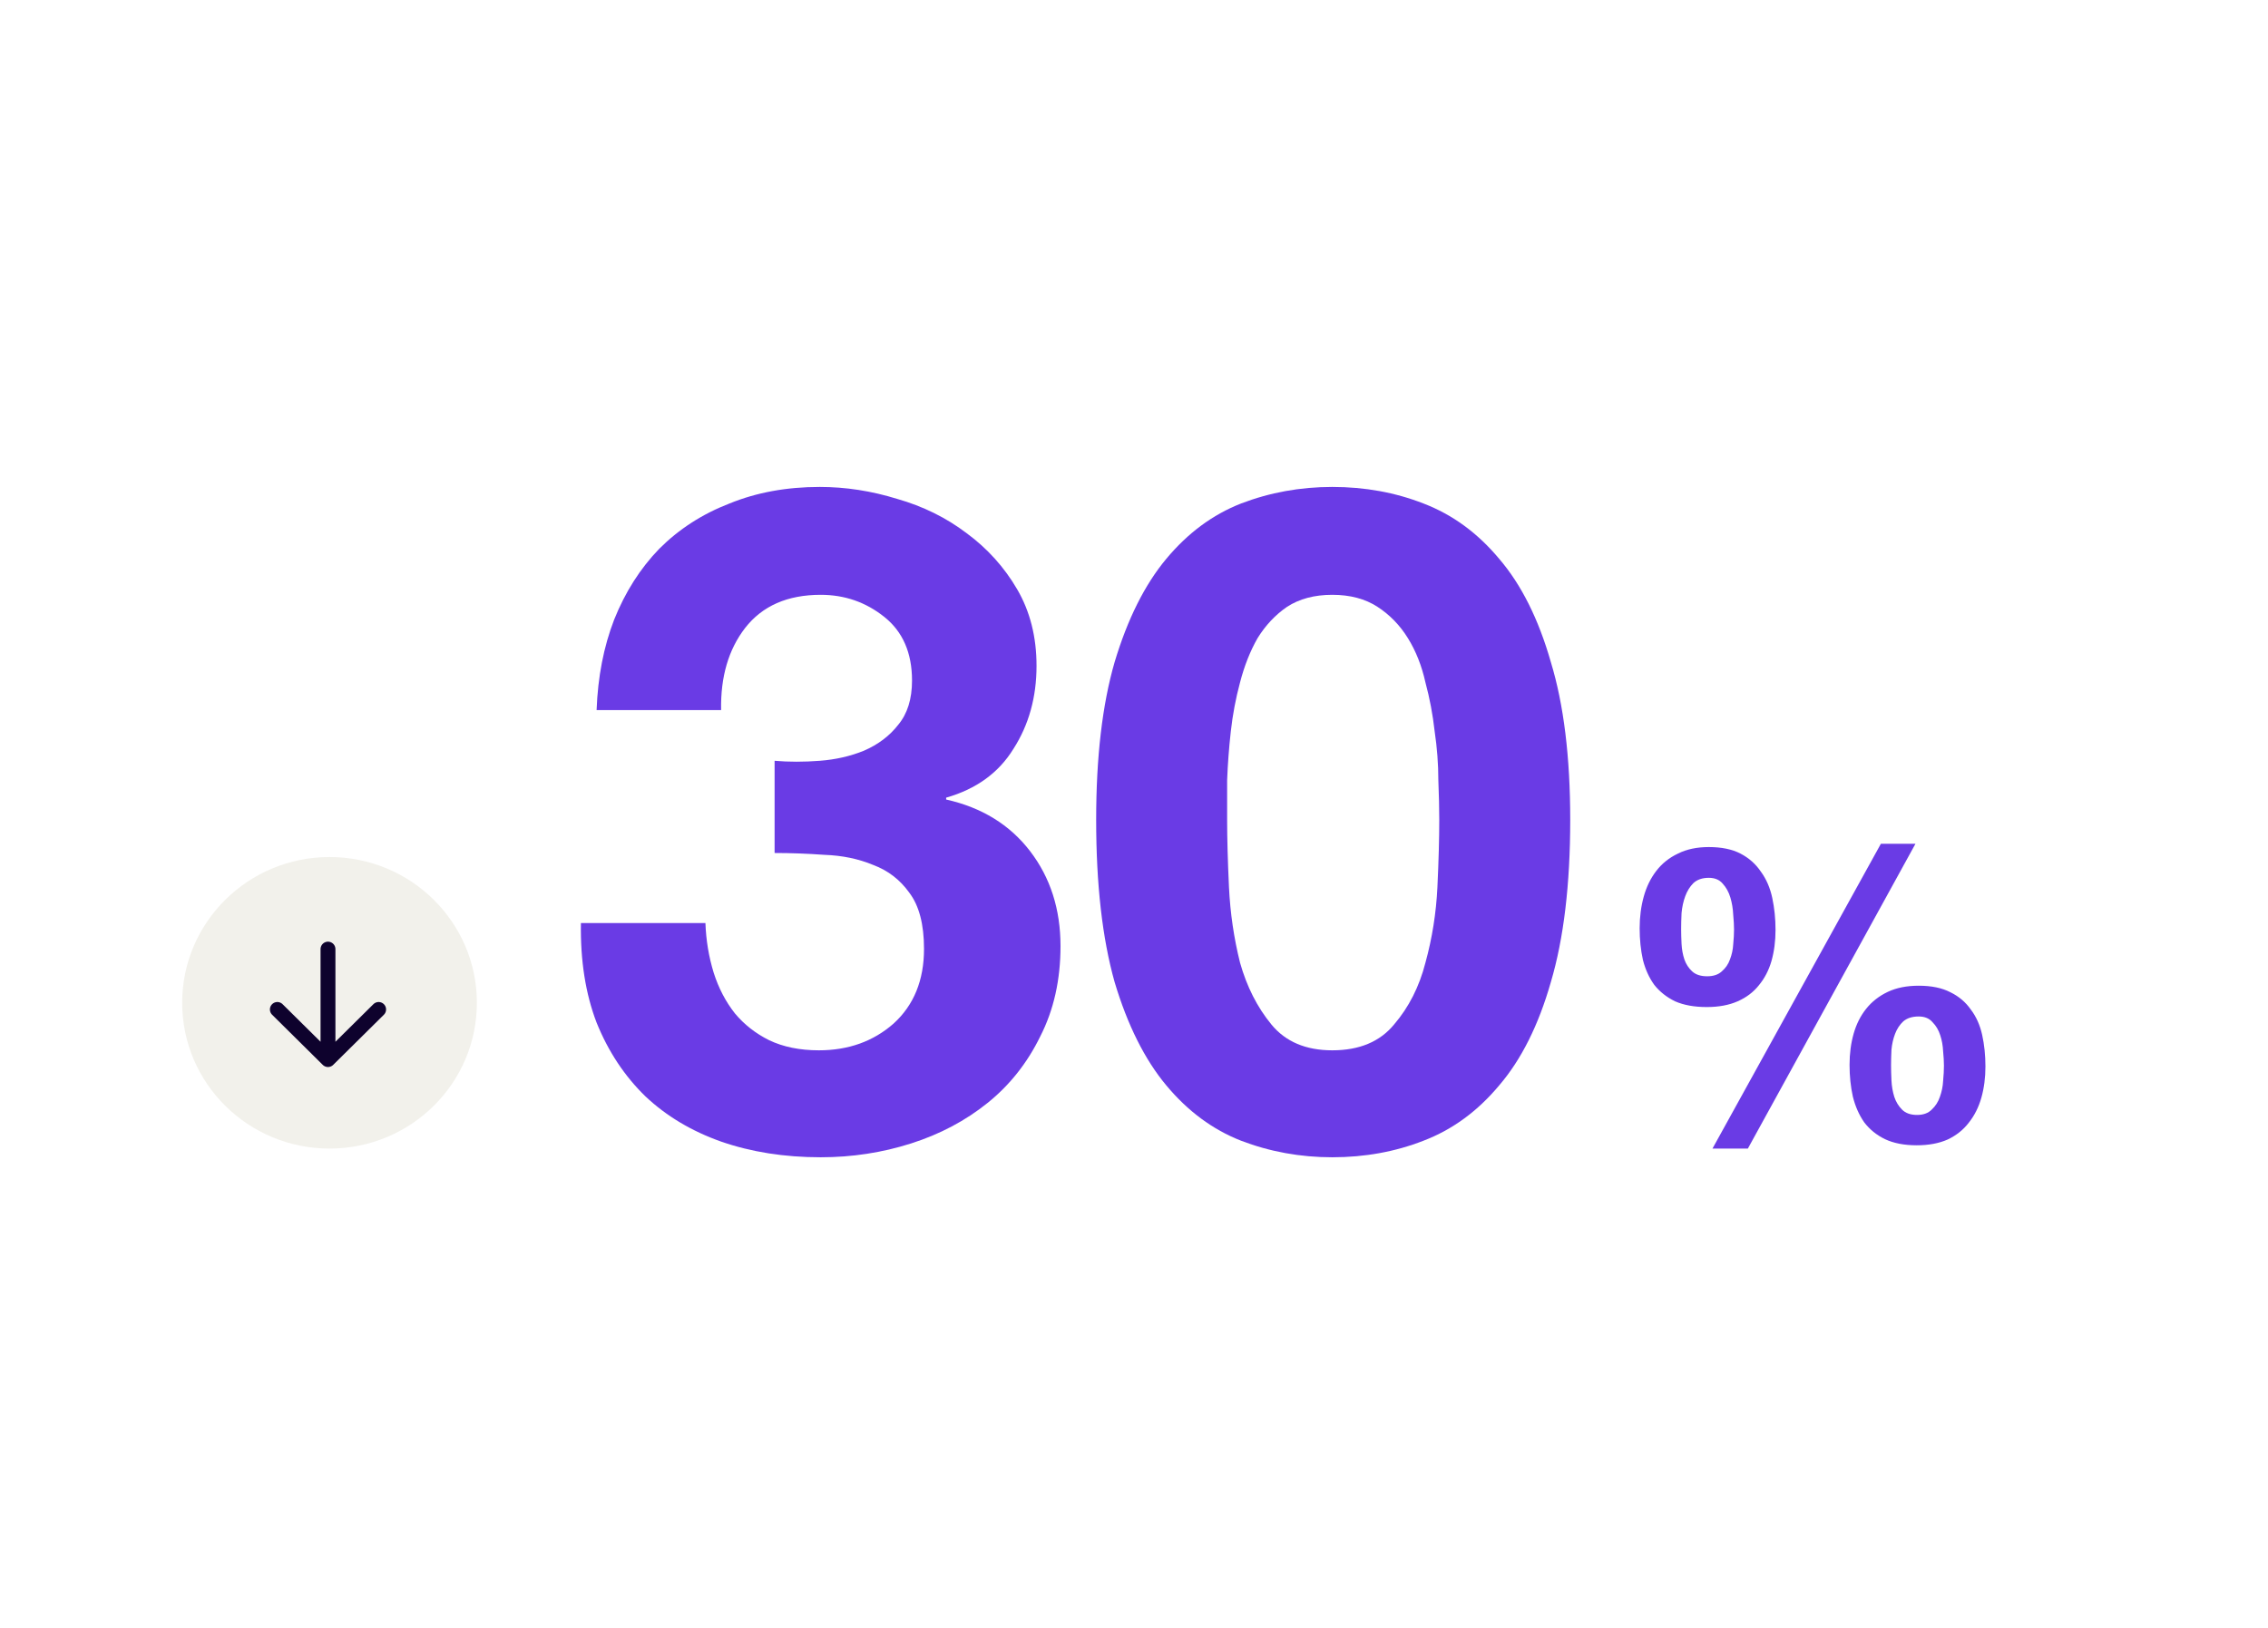 <svg width="610" height="438" viewBox="0 0 610 438" fill="none" xmlns="http://www.w3.org/2000/svg">
<rect x="0" y="0" width="610" height="438" fill="#808080" stroke="none"/>
<g clip-path="url(#clip0_4865_48987)">
<rect width="610" height="438" fill="white"/>
<rect x="-33" y="-35" width="670" height="507" fill="white"/>
<path d="M330.049 220.55C330.049 225.511 330.214 231.547 330.545 238.658C330.876 245.604 331.868 252.384 333.522 258.999C335.341 265.449 338.152 270.989 341.956 275.619C345.759 280.25 351.217 282.565 358.328 282.565C365.604 282.565 371.144 280.25 374.948 275.619C378.917 270.989 381.728 265.449 383.382 258.999C385.201 252.384 386.276 245.604 386.607 238.658C386.937 231.547 387.103 225.511 387.103 220.55C387.103 217.573 387.02 214.018 386.855 209.883C386.855 205.584 386.524 201.201 385.862 196.736C385.366 192.271 384.539 187.889 383.382 183.589C382.39 179.124 380.819 175.155 378.669 171.682C376.519 168.209 373.79 165.398 370.483 163.248C367.175 161.098 363.124 160.023 358.328 160.023C353.532 160.023 349.48 161.098 346.173 163.248C343.031 165.398 340.385 168.209 338.235 171.682C336.25 175.155 334.679 179.124 333.522 183.589C332.364 187.889 331.537 192.271 331.041 196.736C330.545 201.201 330.214 205.584 330.049 209.883C330.049 214.018 330.049 217.573 330.049 220.55ZM294.824 220.55C294.824 203.682 296.478 189.542 299.785 178.131C303.258 166.555 307.889 157.294 313.677 150.349C319.465 143.403 326.163 138.442 333.77 135.465C341.542 132.488 349.728 131 358.328 131C367.093 131 375.279 132.488 382.886 135.465C390.658 138.442 397.439 143.403 403.227 150.349C409.18 157.294 413.811 166.555 417.118 178.131C420.591 189.542 422.327 203.682 422.327 220.55C422.327 237.914 420.591 252.467 417.118 264.208C413.811 275.785 409.18 285.046 403.227 291.991C397.439 298.937 390.658 303.898 382.886 306.875C375.279 309.852 367.093 311.34 358.328 311.34C349.728 311.34 341.542 309.852 333.77 306.875C326.163 303.898 319.465 298.937 313.677 291.991C307.889 285.046 303.258 275.785 299.785 264.208C296.478 252.467 294.824 237.914 294.824 220.55Z" fill="#6A3BE5"/>
<path d="M208.336 204.674C212.14 205.005 216.191 205.005 220.491 204.674C224.791 204.343 228.76 203.434 232.398 201.945C236.202 200.292 239.261 197.976 241.576 195C244.057 192.023 245.297 188.054 245.297 183.093C245.297 175.651 242.817 169.946 237.855 165.977C232.894 162.008 227.189 160.023 220.739 160.023C211.809 160.023 205.029 163 200.398 168.953C195.933 174.741 193.783 182.1 193.949 191.031H160.461C160.791 182.1 162.362 173.997 165.174 166.721C168.15 159.279 172.202 152.912 177.329 147.62C182.621 142.328 188.905 138.276 196.181 135.465C203.458 132.488 211.561 131 220.491 131C227.437 131 234.383 132.075 241.328 134.225C248.274 136.209 254.475 139.269 259.933 143.403C265.556 147.537 270.103 152.581 273.576 158.535C277.049 164.488 278.785 171.351 278.785 179.124C278.785 187.558 276.718 195 272.584 201.449C268.615 207.899 262.579 212.281 254.475 214.596V215.093C264.067 217.242 271.592 221.873 277.049 228.984C282.506 236.095 285.235 244.612 285.235 254.534C285.235 263.63 283.416 271.733 279.778 278.844C276.305 285.955 271.592 291.909 265.638 296.704C259.685 301.5 252.822 305.138 245.049 307.619C237.277 310.1 229.173 311.34 220.739 311.34C210.982 311.34 202.052 309.934 193.949 307.123C186.011 304.312 179.23 300.26 173.608 294.968C167.985 289.511 163.603 282.896 160.461 275.123C157.484 267.351 156.078 258.42 156.244 248.333H189.732C189.897 252.963 190.641 257.428 191.964 261.728C193.287 265.862 195.189 269.5 197.67 272.643C200.15 275.619 203.21 278.017 206.848 279.836C210.651 281.655 215.117 282.565 220.243 282.565C228.181 282.565 234.879 280.167 240.336 275.371C245.793 270.41 248.522 263.712 248.522 255.278C248.522 248.663 247.199 243.619 244.553 240.147C242.072 236.674 238.848 234.193 234.879 232.705C230.91 231.051 226.527 230.142 221.732 229.976C217.101 229.645 212.636 229.48 208.336 229.48V204.674Z" fill="#6A3BE5"/>
<path d="M508.616 286.596C508.616 287.773 508.653 289.135 508.726 290.68C508.799 292.225 509.054 293.696 509.492 295.094C509.929 296.419 510.622 297.559 511.571 298.515C512.519 299.472 513.868 299.95 515.619 299.95C517.296 299.95 518.609 299.472 519.558 298.515C520.579 297.559 521.308 296.419 521.746 295.094C522.256 293.696 522.548 292.262 522.621 290.79C522.767 289.245 522.84 287.884 522.84 286.707C522.84 285.603 522.767 284.315 522.621 282.844C522.548 281.299 522.293 279.864 521.855 278.54C521.418 277.142 520.725 275.965 519.776 275.008C518.901 273.978 517.661 273.463 516.056 273.463C514.306 273.463 512.92 273.904 511.899 274.787C510.951 275.67 510.221 276.774 509.711 278.098C509.2 279.423 508.872 280.857 508.726 282.402C508.653 283.948 508.616 285.345 508.616 286.596ZM497.456 286.486C497.456 283.469 497.821 280.673 498.551 278.098C499.28 275.523 500.411 273.279 501.942 271.366C503.474 269.453 505.407 267.945 507.741 266.841C510.075 265.738 512.847 265.186 516.056 265.186C519.485 265.186 522.329 265.774 524.591 266.952C526.852 268.055 528.675 269.6 530.061 271.587C531.52 273.5 532.541 275.781 533.125 278.429C533.708 281.078 534 283.911 534 286.927C534 289.944 533.635 292.74 532.906 295.315C532.176 297.89 531.046 300.134 529.514 302.047C528.055 303.96 526.159 305.468 523.825 306.572C521.491 307.602 518.719 308.117 515.509 308.117C512.154 308.117 509.309 307.565 506.975 306.462C504.714 305.358 502.854 303.85 501.395 301.937C500.009 299.95 498.988 297.633 498.332 294.984C497.748 292.335 497.456 289.502 497.456 286.486ZM505.881 227H515.181L470.104 309H460.585L505.881 227ZM452.16 249.956C452.16 251.133 452.196 252.457 452.269 253.929C452.342 255.4 452.598 256.798 453.035 258.122C453.473 259.373 454.166 260.44 455.114 261.323C456.062 262.206 457.412 262.647 459.162 262.647C460.84 262.647 462.153 262.206 463.101 261.323C464.122 260.44 464.852 259.373 465.289 258.122C465.8 256.798 466.092 255.437 466.165 254.039C466.311 252.568 466.384 251.243 466.384 250.066C466.384 248.962 466.311 247.638 466.165 246.093C466.092 244.474 465.836 242.929 465.399 241.458C464.961 239.986 464.268 238.735 463.32 237.705C462.445 236.675 461.205 236.16 459.6 236.16C457.849 236.16 456.464 236.638 455.442 237.595C454.494 238.551 453.765 239.729 453.254 241.127C452.744 242.524 452.415 244.033 452.269 245.651C452.196 247.27 452.16 248.705 452.16 249.956ZM441 249.735C441 246.718 441.365 243.886 442.094 241.237C442.824 238.588 443.954 236.271 445.486 234.284C447.018 232.297 448.951 230.752 451.285 229.649C453.619 228.472 456.391 227.883 459.6 227.883C463.028 227.883 465.873 228.472 468.134 229.649C470.395 230.826 472.219 232.445 473.605 234.505C475.064 236.491 476.085 238.846 476.668 241.568C477.252 244.29 477.544 247.16 477.544 250.176C477.544 253.193 477.179 255.989 476.449 258.564C475.72 261.066 474.589 263.236 473.058 265.075C471.599 266.915 469.702 268.349 467.368 269.38C465.034 270.41 462.262 270.925 459.053 270.925C455.698 270.925 452.853 270.41 450.519 269.38C448.258 268.276 446.398 266.804 444.939 264.965C443.553 263.052 442.532 260.808 441.875 258.233C441.292 255.584 441 252.751 441 249.735Z" fill="#6A3BE5"/>
<ellipse cx="88.629" cy="269.784" rx="39.629" ry="39.216" fill="#F2F1EB"/>
<path d="M88.216 255.336V285.058M88.216 285.058L101.839 271.573M88.216 285.058L74.594 271.573" stroke="#0E022D" stroke-width="4" stroke-linecap="round"/>
</g>
<defs>
<clipPath id="clip0_4865_48987">
<rect width="610" height="438" fill="white"/>
</clipPath>
</defs>
</svg>

